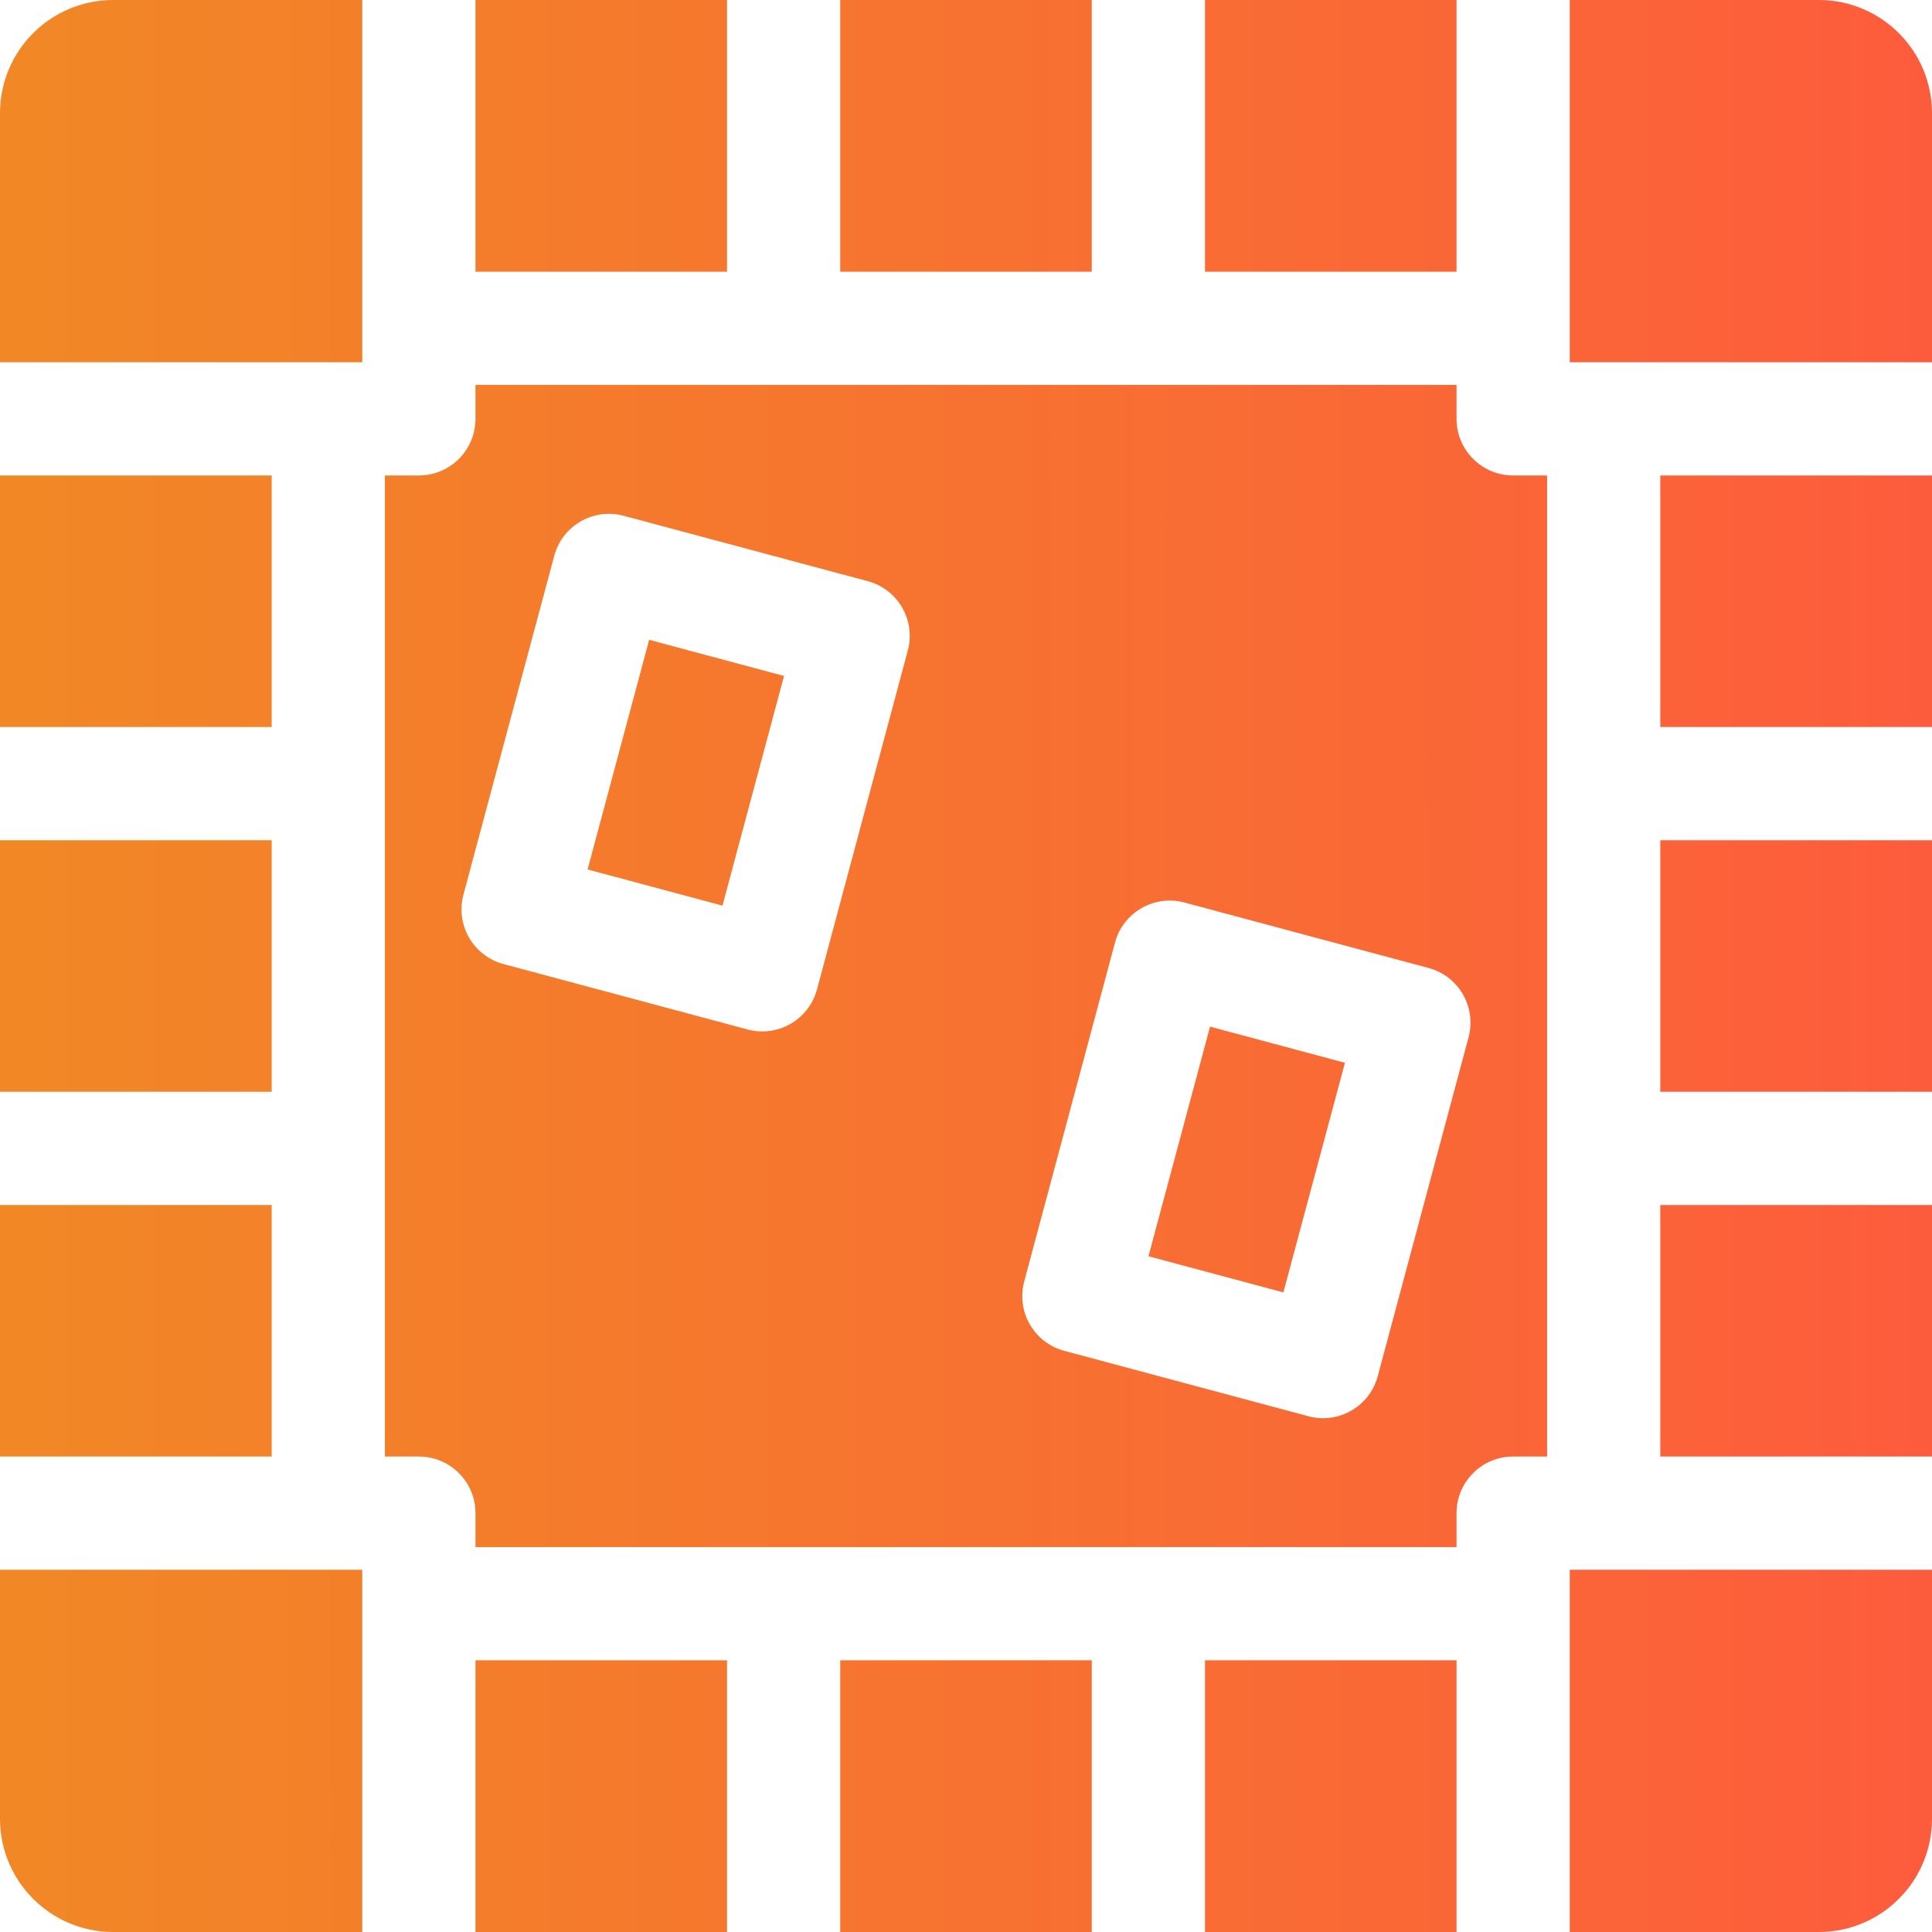<?xml version="1.0" encoding="UTF-8"?>
<svg xmlns="http://www.w3.org/2000/svg" width="60" height="60" viewBox="0 0 60 60" fill="none">
  <g clip-path="url(#clip0_715_1491)">
    <path fill-rule="evenodd" clip-rule="evenodd" d="M0 3.516V11.25H11.25V0H3.516C1.574 0 0 1.574 0 3.516ZM14.766 0H22.578V8.438H14.766V0ZM26.094 0H33.906V8.438H26.094V0ZM22.578 51.562H14.766V60H22.578V51.562ZM8.438 26.094H0V33.906H8.438V26.094ZM51.562 26.094H60V33.906H51.562V26.094ZM3.516 60C1.574 60 0 58.426 0 56.484V48.75H11.25V60H3.516ZM51.562 14.766H60V22.578H51.562V14.766ZM48.75 0H56.484C58.426 0 60 1.574 60 3.516V11.25H48.75V0ZM26.094 51.562H33.906V60H26.094V51.562ZM20.16 19.87L18.248 27.002L22.437 28.125L24.349 20.993L20.16 19.87ZM0 14.766H8.438V22.578H0V14.766ZM8.438 37.422H0V45.234H8.438V37.422ZM48.75 60H56.484C58.426 60 60 58.426 60 56.484V48.75H48.75V60ZM60 37.422H51.562V45.234H60V37.422ZM37.422 51.562H45.234V60H37.422V51.562ZM45.234 0H37.422V8.438H45.234V0ZM35.667 39.014L37.579 31.883L41.768 33.006L39.856 40.137L35.667 39.014ZM45.234 11.953V13.008C45.234 13.979 46.021 14.766 46.992 14.766H48.047V45.234H46.992C46.021 45.234 45.234 46.021 45.234 46.992V48.047H14.766V46.992C14.766 46.021 13.979 45.234 13.008 45.234H11.953V14.766H13.008C13.979 14.766 14.766 13.979 14.766 13.008V11.953H45.234ZM25.372 30.729L28.193 20.202C28.314 19.751 28.25 19.271 28.017 18.868C27.784 18.464 27.4 18.169 26.95 18.049L19.366 16.017C18.429 15.766 17.465 16.322 17.213 17.26L14.392 27.787C14.272 28.237 14.335 28.717 14.568 29.12C14.801 29.524 15.185 29.819 15.635 29.939L23.219 31.972C23.372 32.013 23.525 32.032 23.675 32.032C24.451 32.032 25.162 31.514 25.372 30.729ZM42.787 42.74L45.608 32.213C45.728 31.763 45.665 31.283 45.432 30.88C45.199 30.476 44.815 30.181 44.365 30.061L36.781 28.028C35.844 27.778 34.879 28.334 34.628 29.271L31.807 39.798C31.687 40.249 31.75 40.728 31.983 41.132C32.216 41.536 32.6 41.831 33.05 41.951L40.634 43.983C40.787 44.024 40.94 44.044 41.09 44.044C41.866 44.044 42.577 43.526 42.787 42.74Z" fill="url(#paint0_linear_715_1491)"></path>
  </g>
  <defs>
    <linearGradient id="paint0_linear_715_1491" x1="-1.54553e-07" y1="36.154" x2="60.002" y2="36.136" gradientUnits="userSpaceOnUse">
      <stop stop-color="#F18825"></stop>
      <stop offset="1" stop-color="#FD5C3C"></stop>
    </linearGradient>
    <clipPath id="clip0_715_1491">
      <rect width="60" height="60" fill="white"></rect>
    </clipPath>
  </defs>
</svg>
